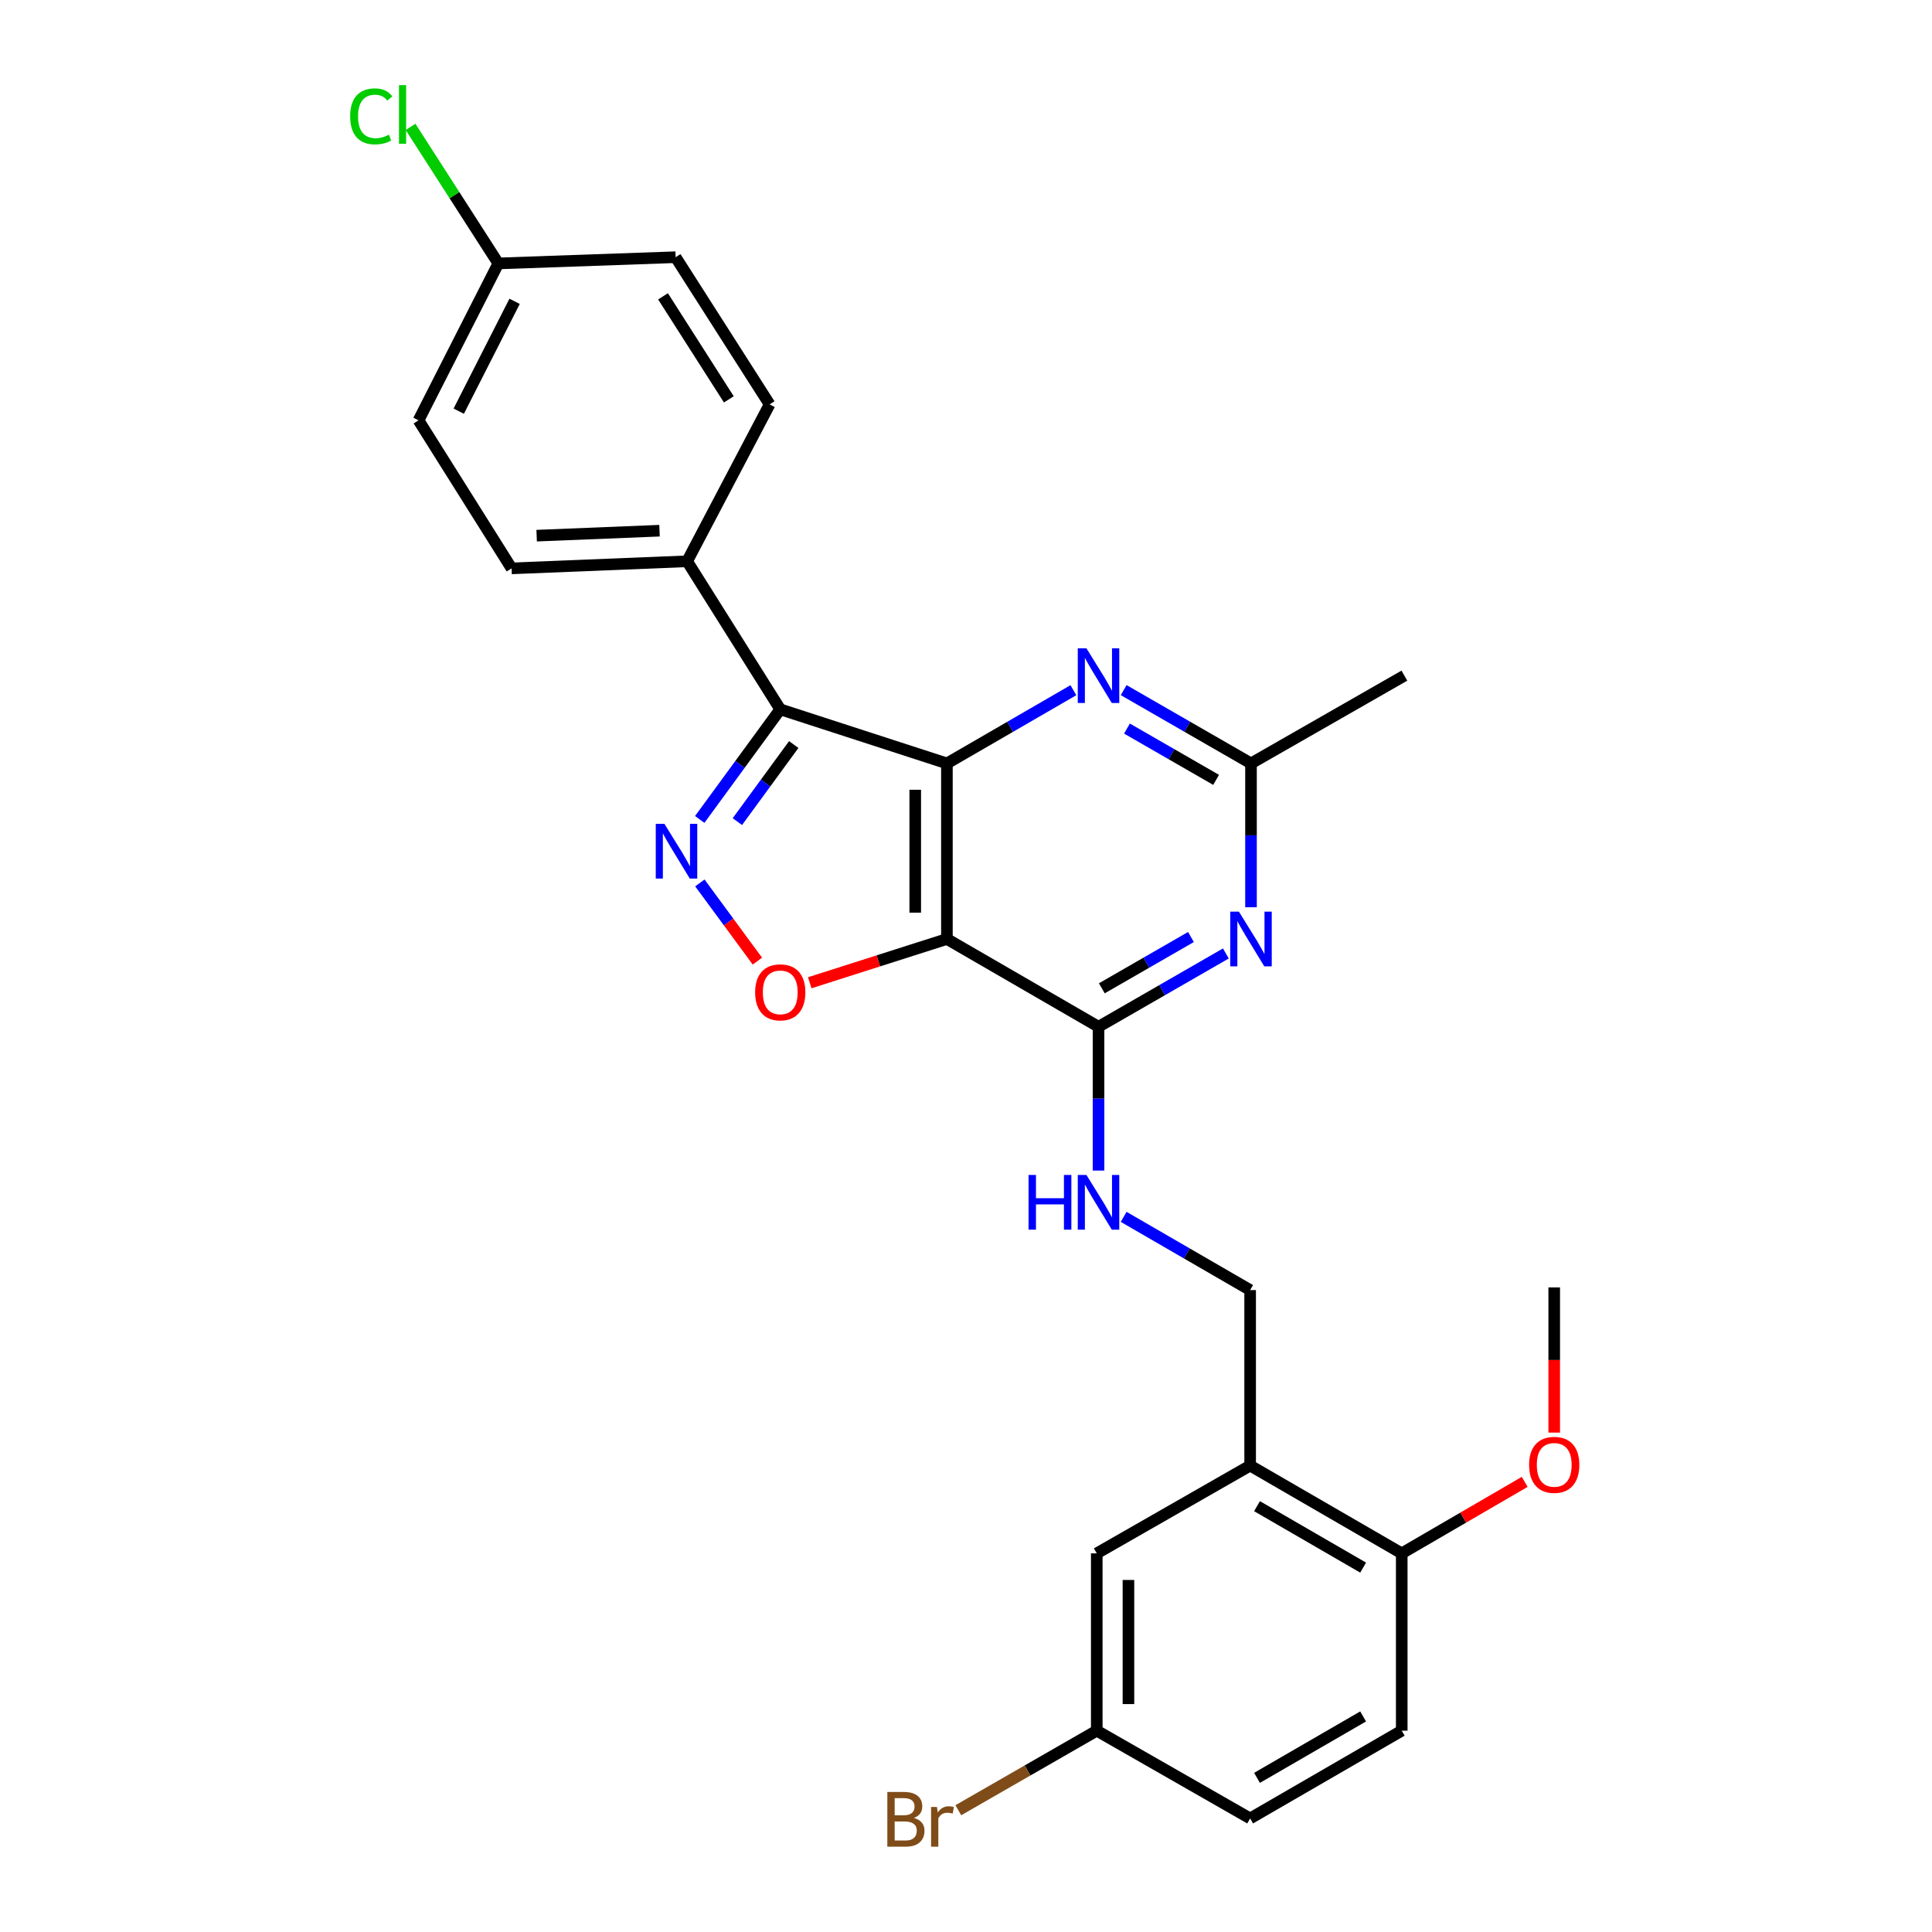 <?xml version='1.0' encoding='iso-8859-1'?>
<svg version='1.1' baseProfile='full'
              xmlns='http://www.w3.org/2000/svg'
                      xmlns:rdkit='http://www.rdkit.org/xml'
                      xmlns:xlink='http://www.w3.org/1999/xlink'
                  xml:space='preserve'
width='1000px' height='1000px' viewBox='0 0 1000 1000'>
<!-- END OF HEADER -->
<rect style='opacity:1.0;fill:#FFFFFF;stroke:none' width='1000' height='1000' x='0' y='0'> </rect>
<path class='bond-0' d='M 490.118,395.145 L 490.118,486.018' style='fill:none;fill-rule:evenodd;stroke:#000000;stroke-width:6px;stroke-linecap:butt;stroke-linejoin:miter;stroke-opacity:1' />
<path class='bond-0' d='M 473.723,408.776 L 473.723,472.387' style='fill:none;fill-rule:evenodd;stroke:#000000;stroke-width:6px;stroke-linecap:butt;stroke-linejoin:miter;stroke-opacity:1' />
<path class='bond-1' d='M 490.118,395.145 L 403.854,367.155' style='fill:none;fill-rule:evenodd;stroke:#000000;stroke-width:6px;stroke-linecap:butt;stroke-linejoin:miter;stroke-opacity:1' />
<path class='bond-6' d='M 490.118,395.145 L 522.853,376.194' style='fill:none;fill-rule:evenodd;stroke:#000000;stroke-width:6px;stroke-linecap:butt;stroke-linejoin:miter;stroke-opacity:1' />
<path class='bond-6' d='M 522.853,376.194 L 555.588,357.243' style='fill:none;fill-rule:evenodd;stroke:#0000FF;stroke-width:6px;stroke-linecap:butt;stroke-linejoin:miter;stroke-opacity:1' />
<path class='bond-3' d='M 490.118,486.018 L 568.595,531.449' style='fill:none;fill-rule:evenodd;stroke:#000000;stroke-width:6px;stroke-linecap:butt;stroke-linejoin:miter;stroke-opacity:1' />
<path class='bond-4' d='M 490.118,486.018 L 454.618,497.349' style='fill:none;fill-rule:evenodd;stroke:#000000;stroke-width:6px;stroke-linecap:butt;stroke-linejoin:miter;stroke-opacity:1' />
<path class='bond-4' d='M 454.618,497.349 L 419.118,508.68' style='fill:none;fill-rule:evenodd;stroke:#FF0000;stroke-width:6px;stroke-linecap:butt;stroke-linejoin:miter;stroke-opacity:1' />
<path class='bond-2' d='M 403.854,367.155 L 383.017,395.649' style='fill:none;fill-rule:evenodd;stroke:#000000;stroke-width:6px;stroke-linecap:butt;stroke-linejoin:miter;stroke-opacity:1' />
<path class='bond-2' d='M 383.017,395.649 L 362.18,424.143' style='fill:none;fill-rule:evenodd;stroke:#0000FF;stroke-width:6px;stroke-linecap:butt;stroke-linejoin:miter;stroke-opacity:1' />
<path class='bond-2' d='M 410.837,385.381 L 396.251,405.327' style='fill:none;fill-rule:evenodd;stroke:#000000;stroke-width:6px;stroke-linecap:butt;stroke-linejoin:miter;stroke-opacity:1' />
<path class='bond-2' d='M 396.251,405.327 L 381.664,425.272' style='fill:none;fill-rule:evenodd;stroke:#0000FF;stroke-width:6px;stroke-linecap:butt;stroke-linejoin:miter;stroke-opacity:1' />
<path class='bond-10' d='M 403.854,367.155 L 355.663,290.519' style='fill:none;fill-rule:evenodd;stroke:#000000;stroke-width:6px;stroke-linecap:butt;stroke-linejoin:miter;stroke-opacity:1' />
<path class='bond-27' d='M 362.246,457.002 L 377.137,477.239' style='fill:none;fill-rule:evenodd;stroke:#0000FF;stroke-width:6px;stroke-linecap:butt;stroke-linejoin:miter;stroke-opacity:1' />
<path class='bond-27' d='M 377.137,477.239 L 392.027,497.477' style='fill:none;fill-rule:evenodd;stroke:#FF0000;stroke-width:6px;stroke-linecap:butt;stroke-linejoin:miter;stroke-opacity:1' />
<path class='bond-9' d='M 568.595,531.449 L 568.595,568.665' style='fill:none;fill-rule:evenodd;stroke:#000000;stroke-width:6px;stroke-linecap:butt;stroke-linejoin:miter;stroke-opacity:1' />
<path class='bond-9' d='M 568.595,568.665 L 568.595,605.881' style='fill:none;fill-rule:evenodd;stroke:#0000FF;stroke-width:6px;stroke-linecap:butt;stroke-linejoin:miter;stroke-opacity:1' />
<path class='bond-28' d='M 568.595,531.449 L 601.548,512.48' style='fill:none;fill-rule:evenodd;stroke:#000000;stroke-width:6px;stroke-linecap:butt;stroke-linejoin:miter;stroke-opacity:1' />
<path class='bond-28' d='M 601.548,512.48 L 634.501,493.511' style='fill:none;fill-rule:evenodd;stroke:#0000FF;stroke-width:6px;stroke-linecap:butt;stroke-linejoin:miter;stroke-opacity:1' />
<path class='bond-28' d='M 570.301,511.55 L 593.368,498.271' style='fill:none;fill-rule:evenodd;stroke:#000000;stroke-width:6px;stroke-linecap:butt;stroke-linejoin:miter;stroke-opacity:1' />
<path class='bond-28' d='M 593.368,498.271 L 616.436,484.993' style='fill:none;fill-rule:evenodd;stroke:#0000FF;stroke-width:6px;stroke-linecap:butt;stroke-linejoin:miter;stroke-opacity:1' />
<path class='bond-5' d='M 647.517,469.586 L 647.517,432.365' style='fill:none;fill-rule:evenodd;stroke:#0000FF;stroke-width:6px;stroke-linecap:butt;stroke-linejoin:miter;stroke-opacity:1' />
<path class='bond-5' d='M 647.517,432.365 L 647.517,395.145' style='fill:none;fill-rule:evenodd;stroke:#000000;stroke-width:6px;stroke-linecap:butt;stroke-linejoin:miter;stroke-opacity:1' />
<path class='bond-7' d='M 581.611,357.206 L 614.564,376.176' style='fill:none;fill-rule:evenodd;stroke:#0000FF;stroke-width:6px;stroke-linecap:butt;stroke-linejoin:miter;stroke-opacity:1' />
<path class='bond-7' d='M 614.564,376.176 L 647.517,395.145' style='fill:none;fill-rule:evenodd;stroke:#000000;stroke-width:6px;stroke-linecap:butt;stroke-linejoin:miter;stroke-opacity:1' />
<path class='bond-7' d='M 583.318,377.106 L 606.385,390.384' style='fill:none;fill-rule:evenodd;stroke:#0000FF;stroke-width:6px;stroke-linecap:butt;stroke-linejoin:miter;stroke-opacity:1' />
<path class='bond-7' d='M 606.385,390.384 L 629.452,403.663' style='fill:none;fill-rule:evenodd;stroke:#000000;stroke-width:6px;stroke-linecap:butt;stroke-linejoin:miter;stroke-opacity:1' />
<path class='bond-25' d='M 647.517,395.145 L 726.905,349.713' style='fill:none;fill-rule:evenodd;stroke:#000000;stroke-width:6px;stroke-linecap:butt;stroke-linejoin:miter;stroke-opacity:1' />
<path class='bond-8' d='M 647.071,758.59 L 647.071,667.745' style='fill:none;fill-rule:evenodd;stroke:#000000;stroke-width:6px;stroke-linecap:butt;stroke-linejoin:miter;stroke-opacity:1' />
<path class='bond-12' d='M 647.071,758.59 L 725.538,804.022' style='fill:none;fill-rule:evenodd;stroke:#000000;stroke-width:6px;stroke-linecap:butt;stroke-linejoin:miter;stroke-opacity:1' />
<path class='bond-12' d='M 650.626,779.593 L 705.553,811.395' style='fill:none;fill-rule:evenodd;stroke:#000000;stroke-width:6px;stroke-linecap:butt;stroke-linejoin:miter;stroke-opacity:1' />
<path class='bond-13' d='M 647.071,758.59 L 567.684,804.022' style='fill:none;fill-rule:evenodd;stroke:#000000;stroke-width:6px;stroke-linecap:butt;stroke-linejoin:miter;stroke-opacity:1' />
<path class='bond-11' d='M 581.602,629.843 L 614.336,648.794' style='fill:none;fill-rule:evenodd;stroke:#0000FF;stroke-width:6px;stroke-linecap:butt;stroke-linejoin:miter;stroke-opacity:1' />
<path class='bond-11' d='M 614.336,648.794 L 647.071,667.745' style='fill:none;fill-rule:evenodd;stroke:#000000;stroke-width:6px;stroke-linecap:butt;stroke-linejoin:miter;stroke-opacity:1' />
<path class='bond-14' d='M 355.663,290.519 L 264.799,294.189' style='fill:none;fill-rule:evenodd;stroke:#000000;stroke-width:6px;stroke-linecap:butt;stroke-linejoin:miter;stroke-opacity:1' />
<path class='bond-14' d='M 341.371,274.688 L 277.767,277.257' style='fill:none;fill-rule:evenodd;stroke:#000000;stroke-width:6px;stroke-linecap:butt;stroke-linejoin:miter;stroke-opacity:1' />
<path class='bond-15' d='M 355.663,290.519 L 398.353,209.31' style='fill:none;fill-rule:evenodd;stroke:#000000;stroke-width:6px;stroke-linecap:butt;stroke-linejoin:miter;stroke-opacity:1' />
<path class='bond-16' d='M 725.538,804.022 L 725.538,895.796' style='fill:none;fill-rule:evenodd;stroke:#000000;stroke-width:6px;stroke-linecap:butt;stroke-linejoin:miter;stroke-opacity:1' />
<path class='bond-24' d='M 725.538,804.022 L 757.358,785.517' style='fill:none;fill-rule:evenodd;stroke:#000000;stroke-width:6px;stroke-linecap:butt;stroke-linejoin:miter;stroke-opacity:1' />
<path class='bond-24' d='M 757.358,785.517 L 789.179,767.013' style='fill:none;fill-rule:evenodd;stroke:#FF0000;stroke-width:6px;stroke-linecap:butt;stroke-linejoin:miter;stroke-opacity:1' />
<path class='bond-17' d='M 567.684,804.022 L 567.684,895.796' style='fill:none;fill-rule:evenodd;stroke:#000000;stroke-width:6px;stroke-linecap:butt;stroke-linejoin:miter;stroke-opacity:1' />
<path class='bond-17' d='M 584.079,817.788 L 584.079,882.03' style='fill:none;fill-rule:evenodd;stroke:#000000;stroke-width:6px;stroke-linecap:butt;stroke-linejoin:miter;stroke-opacity:1' />
<path class='bond-20' d='M 264.799,294.189 L 216.635,217.571' style='fill:none;fill-rule:evenodd;stroke:#000000;stroke-width:6px;stroke-linecap:butt;stroke-linejoin:miter;stroke-opacity:1' />
<path class='bond-21' d='M 398.353,209.31 L 349.697,133.129' style='fill:none;fill-rule:evenodd;stroke:#000000;stroke-width:6px;stroke-linecap:butt;stroke-linejoin:miter;stroke-opacity:1' />
<path class='bond-21' d='M 377.237,206.708 L 343.178,153.381' style='fill:none;fill-rule:evenodd;stroke:#000000;stroke-width:6px;stroke-linecap:butt;stroke-linejoin:miter;stroke-opacity:1' />
<path class='bond-30' d='M 725.538,895.796 L 647.071,941.219' style='fill:none;fill-rule:evenodd;stroke:#000000;stroke-width:6px;stroke-linecap:butt;stroke-linejoin:miter;stroke-opacity:1' />
<path class='bond-30' d='M 705.555,888.421 L 650.627,920.217' style='fill:none;fill-rule:evenodd;stroke:#000000;stroke-width:6px;stroke-linecap:butt;stroke-linejoin:miter;stroke-opacity:1' />
<path class='bond-19' d='M 567.684,895.796 L 647.071,941.219' style='fill:none;fill-rule:evenodd;stroke:#000000;stroke-width:6px;stroke-linecap:butt;stroke-linejoin:miter;stroke-opacity:1' />
<path class='bond-22' d='M 567.684,895.796 L 531.855,916.383' style='fill:none;fill-rule:evenodd;stroke:#000000;stroke-width:6px;stroke-linecap:butt;stroke-linejoin:miter;stroke-opacity:1' />
<path class='bond-22' d='M 531.855,916.383 L 496.026,936.97' style='fill:none;fill-rule:evenodd;stroke:#7F4C19;stroke-width:6px;stroke-linecap:butt;stroke-linejoin:miter;stroke-opacity:1' />
<path class='bond-18' d='M 257.932,136.353 L 349.697,133.129' style='fill:none;fill-rule:evenodd;stroke:#000000;stroke-width:6px;stroke-linecap:butt;stroke-linejoin:miter;stroke-opacity:1' />
<path class='bond-23' d='M 257.932,136.353 L 235.214,101.012' style='fill:none;fill-rule:evenodd;stroke:#000000;stroke-width:6px;stroke-linecap:butt;stroke-linejoin:miter;stroke-opacity:1' />
<path class='bond-23' d='M 235.214,101.012 L 212.496,65.671' style='fill:none;fill-rule:evenodd;stroke:#00CC00;stroke-width:6px;stroke-linecap:butt;stroke-linejoin:miter;stroke-opacity:1' />
<path class='bond-29' d='M 257.932,136.353 L 216.635,217.571' style='fill:none;fill-rule:evenodd;stroke:#000000;stroke-width:6px;stroke-linecap:butt;stroke-linejoin:miter;stroke-opacity:1' />
<path class='bond-29' d='M 266.351,155.967 L 237.444,212.819' style='fill:none;fill-rule:evenodd;stroke:#000000;stroke-width:6px;stroke-linecap:butt;stroke-linejoin:miter;stroke-opacity:1' />
<path class='bond-26' d='M 804.461,741.511 L 804.461,703.936' style='fill:none;fill-rule:evenodd;stroke:#FF0000;stroke-width:6px;stroke-linecap:butt;stroke-linejoin:miter;stroke-opacity:1' />
<path class='bond-26' d='M 804.461,703.936 L 804.461,666.36' style='fill:none;fill-rule:evenodd;stroke:#000000;stroke-width:6px;stroke-linecap:butt;stroke-linejoin:miter;stroke-opacity:1' />
<path  class='atom-3' d='M 343.901 426.417
L 353.181 441.417
Q 354.101 442.897, 355.581 445.577
Q 357.061 448.257, 357.141 448.417
L 357.141 426.417
L 360.901 426.417
L 360.901 454.737
L 357.021 454.737
L 347.061 438.337
Q 345.901 436.417, 344.661 434.217
Q 343.461 432.017, 343.101 431.337
L 343.101 454.737
L 339.421 454.737
L 339.421 426.417
L 343.901 426.417
' fill='#0000FF'/>
<path  class='atom-5' d='M 390.854 513.632
Q 390.854 506.832, 394.214 503.032
Q 397.574 499.232, 403.854 499.232
Q 410.134 499.232, 413.494 503.032
Q 416.854 506.832, 416.854 513.632
Q 416.854 520.512, 413.454 524.432
Q 410.054 528.312, 403.854 528.312
Q 397.614 528.312, 394.214 524.432
Q 390.854 520.552, 390.854 513.632
M 403.854 525.112
Q 408.174 525.112, 410.494 522.232
Q 412.854 519.312, 412.854 513.632
Q 412.854 508.072, 410.494 505.272
Q 408.174 502.432, 403.854 502.432
Q 399.534 502.432, 397.174 505.232
Q 394.854 508.032, 394.854 513.632
Q 394.854 519.352, 397.174 522.232
Q 399.534 525.112, 403.854 525.112
' fill='#FF0000'/>
<path  class='atom-6' d='M 641.257 471.858
L 650.537 486.858
Q 651.457 488.338, 652.937 491.018
Q 654.417 493.698, 654.497 493.858
L 654.497 471.858
L 658.257 471.858
L 658.257 500.178
L 654.377 500.178
L 644.417 483.778
Q 643.257 481.858, 642.017 479.658
Q 640.817 477.458, 640.457 476.778
L 640.457 500.178
L 636.777 500.178
L 636.777 471.858
L 641.257 471.858
' fill='#0000FF'/>
<path  class='atom-7' d='M 562.335 335.553
L 571.615 350.553
Q 572.535 352.033, 574.015 354.713
Q 575.495 357.393, 575.575 357.553
L 575.575 335.553
L 579.335 335.553
L 579.335 363.873
L 575.455 363.873
L 565.495 347.473
Q 564.335 345.553, 563.095 343.353
Q 561.895 341.153, 561.535 340.473
L 561.535 363.873
L 557.855 363.873
L 557.855 335.553
L 562.335 335.553
' fill='#0000FF'/>
<path  class='atom-10' d='M 532.375 608.153
L 536.215 608.153
L 536.215 620.193
L 550.695 620.193
L 550.695 608.153
L 554.535 608.153
L 554.535 636.473
L 550.695 636.473
L 550.695 623.393
L 536.215 623.393
L 536.215 636.473
L 532.375 636.473
L 532.375 608.153
' fill='#0000FF'/>
<path  class='atom-10' d='M 562.335 608.153
L 571.615 623.153
Q 572.535 624.633, 574.015 627.313
Q 575.495 629.993, 575.575 630.153
L 575.575 608.153
L 579.335 608.153
L 579.335 636.473
L 575.455 636.473
L 565.495 620.073
Q 564.335 618.153, 563.095 615.953
Q 561.895 613.753, 561.535 613.073
L 561.535 636.473
L 557.855 636.473
L 557.855 608.153
L 562.335 608.153
' fill='#0000FF'/>
<path  class='atom-23' d='M 473.043 940.963
Q 475.763 941.723, 477.123 943.403
Q 478.523 945.043, 478.523 947.483
Q 478.523 951.403, 476.003 953.643
Q 473.523 955.843, 468.803 955.843
L 459.283 955.843
L 459.283 927.523
L 467.643 927.523
Q 472.483 927.523, 474.923 929.483
Q 477.363 931.443, 477.363 935.043
Q 477.363 939.323, 473.043 940.963
M 463.083 930.723
L 463.083 939.603
L 467.643 939.603
Q 470.443 939.603, 471.883 938.483
Q 473.363 937.323, 473.363 935.043
Q 473.363 930.723, 467.643 930.723
L 463.083 930.723
M 468.803 952.643
Q 471.563 952.643, 473.043 951.323
Q 474.523 950.003, 474.523 947.483
Q 474.523 945.163, 472.883 944.003
Q 471.283 942.803, 468.203 942.803
L 463.083 942.803
L 463.083 952.643
L 468.803 952.643
' fill='#7F4C19'/>
<path  class='atom-23' d='M 484.963 935.283
L 485.403 938.123
Q 487.563 934.923, 491.083 934.923
Q 492.203 934.923, 493.723 935.323
L 493.123 938.683
Q 491.403 938.283, 490.443 938.283
Q 488.763 938.283, 487.643 938.963
Q 486.563 939.603, 485.683 941.163
L 485.683 955.843
L 481.923 955.843
L 481.923 935.283
L 484.963 935.283
' fill='#7F4C19'/>
<path  class='atom-24' d='M 181.245 60.223
Q 181.245 53.183, 184.525 49.503
Q 187.845 45.783, 194.125 45.783
Q 199.965 45.783, 203.085 49.903
L 200.445 52.063
Q 198.165 49.063, 194.125 49.063
Q 189.845 49.063, 187.565 51.943
Q 185.325 54.783, 185.325 60.223
Q 185.325 65.823, 187.645 68.703
Q 190.005 71.583, 194.565 71.583
Q 197.685 71.583, 201.325 69.703
L 202.445 72.703
Q 200.965 73.663, 198.725 74.223
Q 196.485 74.783, 194.005 74.783
Q 187.845 74.783, 184.525 71.023
Q 181.245 67.263, 181.245 60.223
' fill='#00CC00'/>
<path  class='atom-24' d='M 206.525 44.063
L 210.205 44.063
L 210.205 74.423
L 206.525 74.423
L 206.525 44.063
' fill='#00CC00'/>
<path  class='atom-25' d='M 791.461 758.206
Q 791.461 751.406, 794.821 747.606
Q 798.181 743.806, 804.461 743.806
Q 810.741 743.806, 814.101 747.606
Q 817.461 751.406, 817.461 758.206
Q 817.461 765.086, 814.061 769.006
Q 810.661 772.886, 804.461 772.886
Q 798.221 772.886, 794.821 769.006
Q 791.461 765.126, 791.461 758.206
M 804.461 769.686
Q 808.781 769.686, 811.101 766.806
Q 813.461 763.886, 813.461 758.206
Q 813.461 752.646, 811.101 749.846
Q 808.781 747.006, 804.461 747.006
Q 800.141 747.006, 797.781 749.806
Q 795.461 752.606, 795.461 758.206
Q 795.461 763.926, 797.781 766.806
Q 800.141 769.686, 804.461 769.686
' fill='#FF0000'/>
</svg>
